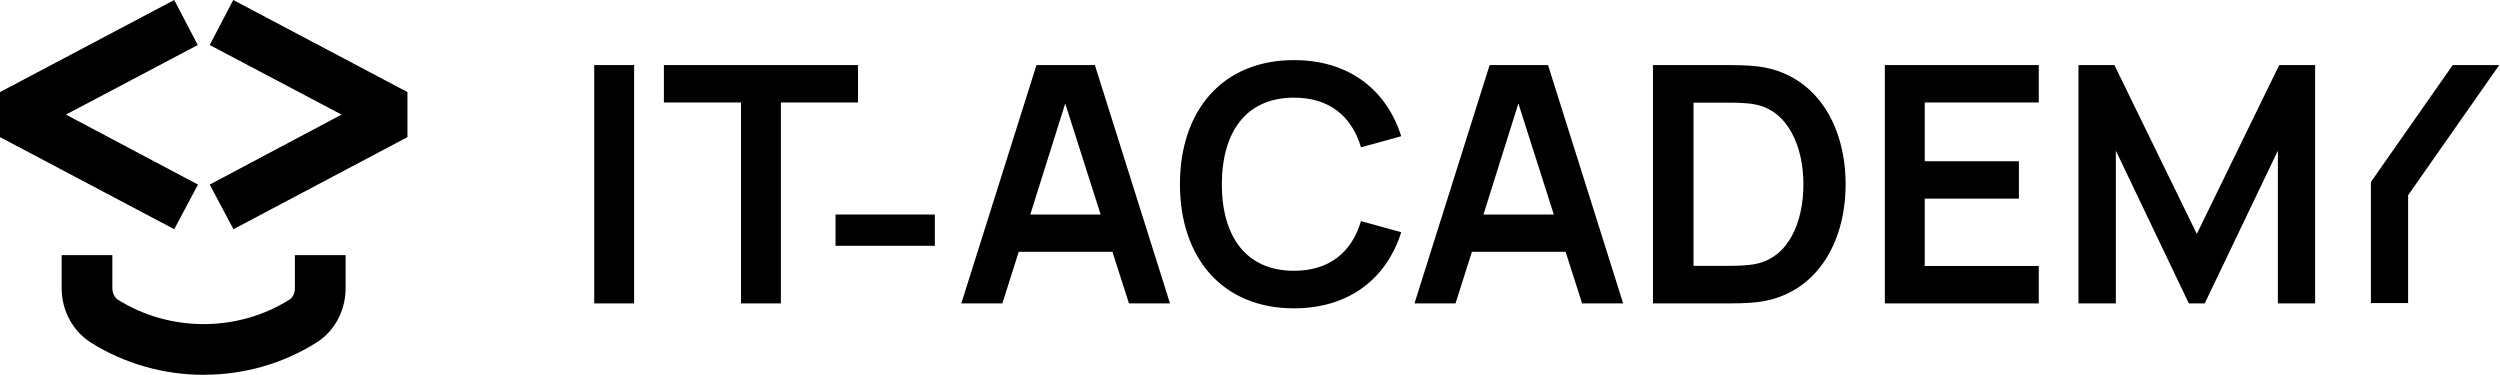 <?xml version="1.0" encoding="UTF-8"?> <svg xmlns="http://www.w3.org/2000/svg" width="1294" height="194" viewBox="0 0 1294 194" fill="none"> <path d="M307.575 157.045V33.686H328.219V157.045H307.575Z" fill="black"></path> <path d="M383.552 157.045V53.042H343.632V33.686H444.116V53.042H404.196V157.045H383.552Z" fill="black"></path> <path d="M432.471 127.227V111.031H483.875V127.227H432.471Z" fill="black"></path> <path d="M536.464 33.686H566.706L605.591 157.045H584.35L575.787 130.321H527.304L518.82 157.045H497.579L536.477 33.686H536.464ZM569.693 111.044L551.359 53.56L533.278 111.044H569.693Z" fill="black"></path> <path d="M610.74 95.366C610.74 57.079 632.844 31.112 669.764 31.112C698.121 31.112 717.65 46.365 725.27 70.514L704.454 76.249C699.661 60.225 688.177 50.547 669.764 50.547C644.925 50.547 632.499 68.363 632.419 95.353C632.419 122.343 644.925 140.159 669.764 140.159C688.177 140.159 699.661 130.481 704.454 114.457L725.27 120.192C717.65 144.354 698.121 159.595 669.764 159.595C632.844 159.595 610.74 133.64 610.74 95.34V95.366Z" fill="black"></path> <path d="M771.02 33.686H801.262L840.147 157.045H818.906L810.343 130.321H761.86L753.377 157.045H732.135L771.034 33.686H771.02ZM804.249 111.044L785.916 53.56L767.834 111.044H804.249Z" fill="black"></path> <path d="M855.574 157.045V33.686H894.897C896.955 33.686 904.15 33.686 909.886 34.377C939.265 38.054 955.289 64.022 955.289 95.366C955.289 126.71 939.265 152.677 909.886 156.355C904.23 157.045 896.862 157.045 894.897 157.045H855.574ZM876.563 137.596H894.897C898.322 137.596 904.323 137.516 908.518 136.653C925.989 133.308 933.45 114.722 933.45 95.366C933.45 76.01 925.564 57.331 908.518 54.078C904.323 53.215 898.322 53.135 894.897 53.135H876.563V137.596Z" fill="black"></path> <path d="M1055.27 157.045H975.601V33.686H1055.27V53.042H996.245V83.457H1044.99V102.813H996.245V137.676H1055.27V157.045Z" fill="black"></path> <path d="M1075.82 157.045V33.686H1094.41L1137.06 121.068L1179.72 33.686H1198.3V157.045H1179.03V77.974L1141.16 157.045H1132.95L1095.16 77.974V157.045H1075.81H1075.82Z" fill="black"></path> <path d="M1293.6 33.686L1246.45 101.021H1246.44V156.859H1227.18V94.184L1269.53 33.686H1293.6Z" fill="black"></path> <path d="M105.395 194C84.645 194 64.453 188.225 46.995 177.299C37.662 171.378 31.914 160.651 31.914 149.274V132.055H58.16V149.274C58.16 151.65 59.328 154.04 60.988 155.102C74.197 163.359 89.57 167.754 105.395 167.754C121.22 167.754 136.673 163.373 149.843 155.075C151.542 154.013 152.644 151.703 152.644 149.274V132.055H178.89V149.274C178.89 160.771 173.102 171.511 163.782 177.312C146.484 188.212 126.278 193.987 105.409 193.987L105.395 194Z" fill="black"></path> <path d="M102.463 95.533L90.182 118.632L0 70.972V47.66L90.182 0L102.356 23.299L34.119 59.316L102.463 95.533Z" fill="black"></path> <path d="M210.899 47.66V70.972L120.836 118.632L108.555 95.533L176.78 59.316L108.555 23.299L120.729 0L210.899 47.66Z" fill="black"></path> </svg> 